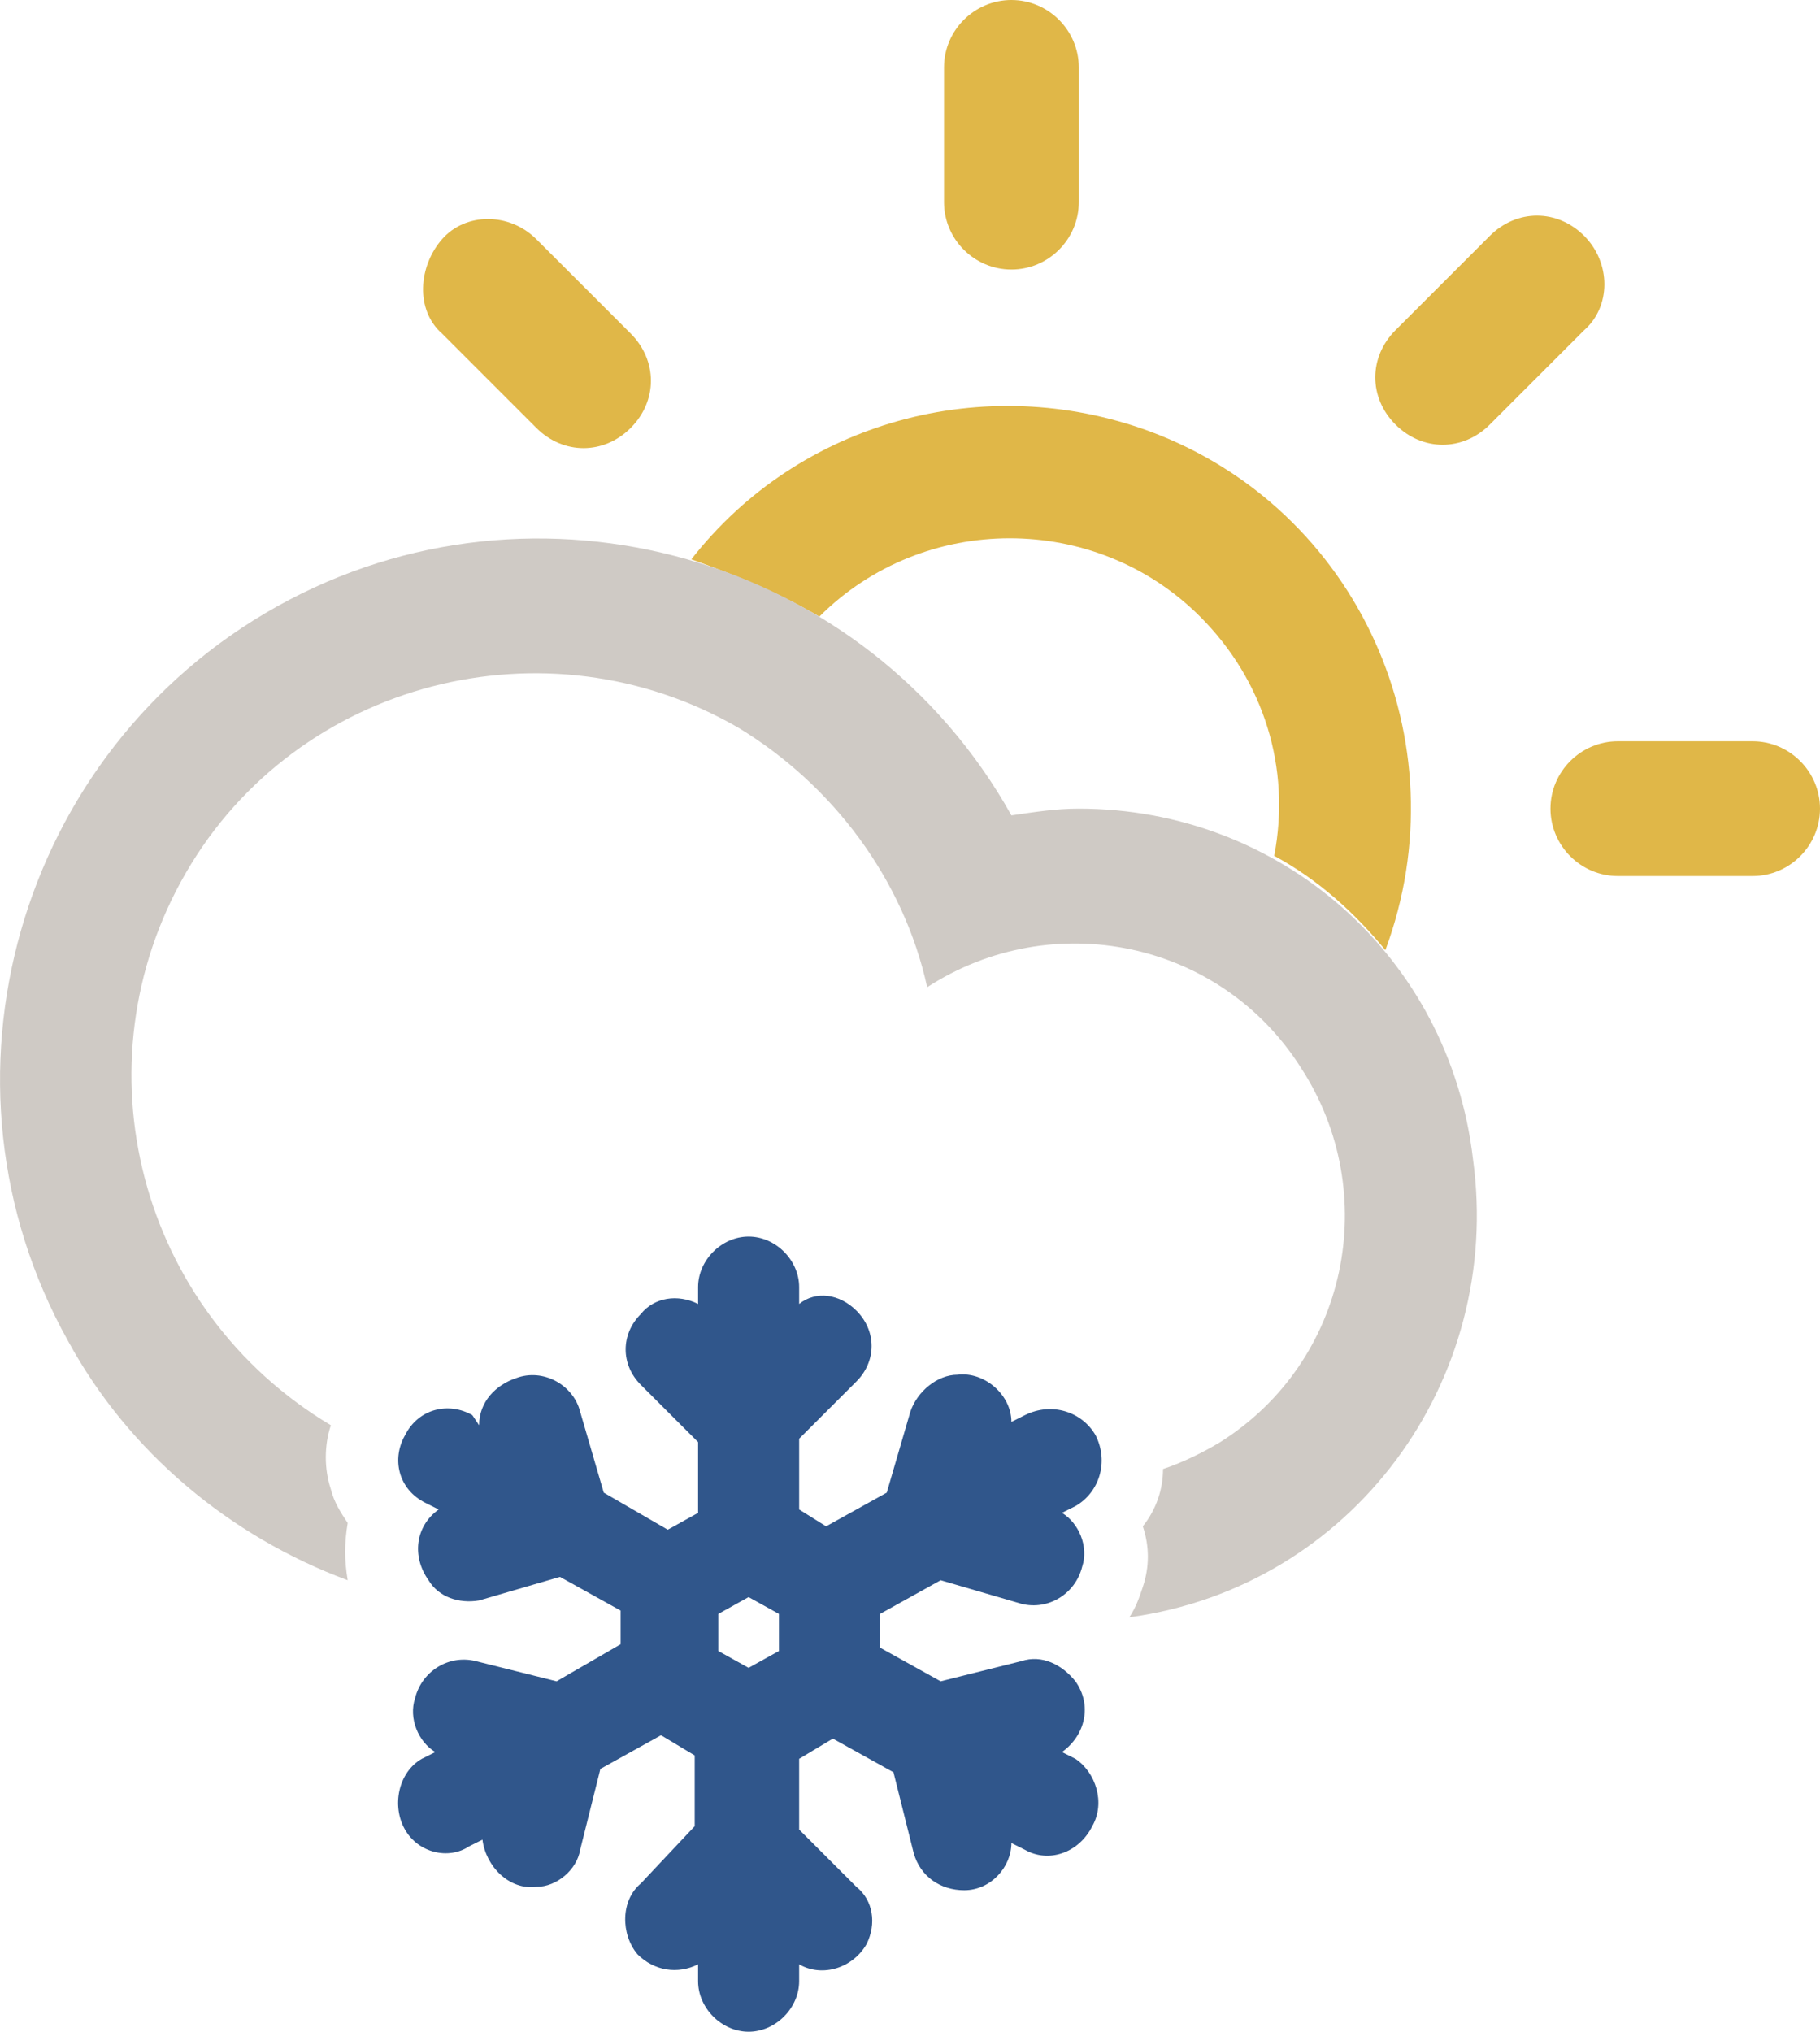 <svg viewBox="0 0 54.02 60.3" xmlns="http://www.w3.org/2000/svg"><g fill="#e0b748"><path d="m30.02 8c1.1 0 2-.9 2-2v-4c0-1.1-.9-2-2-2s-2 .9-2 2v4c0 1.1.9 2 2 2z"/><path d="m24.32 18.3c3.1-3.1 8.2-3.1 11.3 0 1.9 1.9 2.7 4.5 2.2 7.1 1.3.7 2.4 1.7 3.3 2.8 2.3-6.2-.8-13.1-7-15.4-4.9-1.8-10.4-.3-13.6 3.8 1.4.5 2.6 1 3.8 1.7z"/><path d="m15.92 12.7c.8.8 2 .8 2.8 0s.8-2 0-2.8l-2.8-2.8c-.8-.8-2.1-.8-2.8 0s-.8 2.1 0 2.8z"/><path d="m52.02 22h-4c-1.1 0-2 .9-2 2s.9 2 2 2h4c1.1 0 2-.9 2-2s-.9-2-2-2z"/><path d="m47.02 7c-.8-.8-2-.8-2.8 0l-2.8 2.8c-.8.8-.8 2 0 2.8s2 .8 2.8 0l2.8-2.8c.8-.7.8-2 0-2.8z"/></g><path d="m32.02 24c-.7 0-1.3.1-2 .2-4.3-7.7-14.1-10.5-21.8-6.2s-10.5 14.1-6.2 21.8c1.8 3.3 4.8 5.8 8.3 7.1-.1-.6-.1-1.1 0-1.7-.2-.3-.4-.6-.5-1-.2-.6-.2-1.3 0-1.9-5.7-3.4-7.6-10.7-4.3-16.4s10.7-7.6 16.4-4.3c2.8 1.7 4.9 4.5 5.6 7.7 3.7-2.4 8.7-1.4 11.1 2.4 2.4 3.7 1.4 8.7-2.4 11.1-.5.3-1.1.6-1.7.8 0 .6-.2 1.2-.6 1.7.2.6.2 1.2 0 1.8-.1.3-.2.6-.4.9 6.6-.9 11.1-7 10.2-13.6-.7-6-5.7-10.4-11.7-10.4z" fill="#cfcac5" fill-rule="evenodd"/><path d="m31.92 52.2-.4-.2c.7-.5.9-1.4.4-2.1-.4-.5-1-.8-1.6-.6l-2.4.6-1.8-1v-1l1.8-1 2.4.7c.8.2 1.6-.3 1.8-1.1.2-.6-.1-1.3-.6-1.6l.4-.2c.7-.4 1-1.3.6-2.1-.4-.7-1.3-1-2.1-.6l-.4.2c0-.8-.8-1.5-1.6-1.4-.6 0-1.2.5-1.4 1.1l-.7 2.4-1.8 1-.8-.5v-2.1l1.7-1.7c.6-.6.6-1.5 0-2.1-.5-.5-1.2-.6-1.7-.2v-.5c0-.8-.7-1.5-1.5-1.5s-1.5.7-1.5 1.5v.5c-.6-.3-1.3-.2-1.7.3-.6.6-.6 1.5 0 2.1l1.7 1.7v2.1l-.9.5-1.9-1.1-.7-2.4c-.2-.8-1.1-1.3-1.9-1-.6.2-1.1.7-1.1 1.4l-.2-.3c-.7-.4-1.6-.2-2 .6-.4.7-.2 1.6.6 2l.4.2c-.7.5-.8 1.4-.3 2.1.3.5.9.7 1.5.6l2.4-.7 1.8 1v1l-1.9 1.1-2.4-.6c-.8-.2-1.6.3-1.8 1.1-.2.6.1 1.3.6 1.6l-.4.2c-.7.4-.9 1.4-.5 2.1s1.3.9 1.9.5l.4-.2c.1.8.8 1.5 1.6 1.4.6 0 1.2-.5 1.3-1.1l.6-2.4 1.8-1 1 .6v2.1l-1.6 1.7c-.6.5-.6 1.5-.1 2.1.5.5 1.2.6 1.8.3v.5c0 .8.7 1.5 1.5 1.5s1.5-.7 1.5-1.5v-.5c.7.4 1.6.1 2-.6.3-.6.2-1.3-.3-1.7l-1.7-1.7v-2.1l1-.6 1.8 1 .6 2.4c.2.7.8 1.1 1.5 1.1.8 0 1.4-.7 1.4-1.4l.4.2c.7.4 1.6.1 2-.7.4-.7.1-1.6-.5-2zm-8.8-4.3v1.1l-.9.5-.9-.5v-1.1l.9-.5z" fill="#30568b"/></svg>